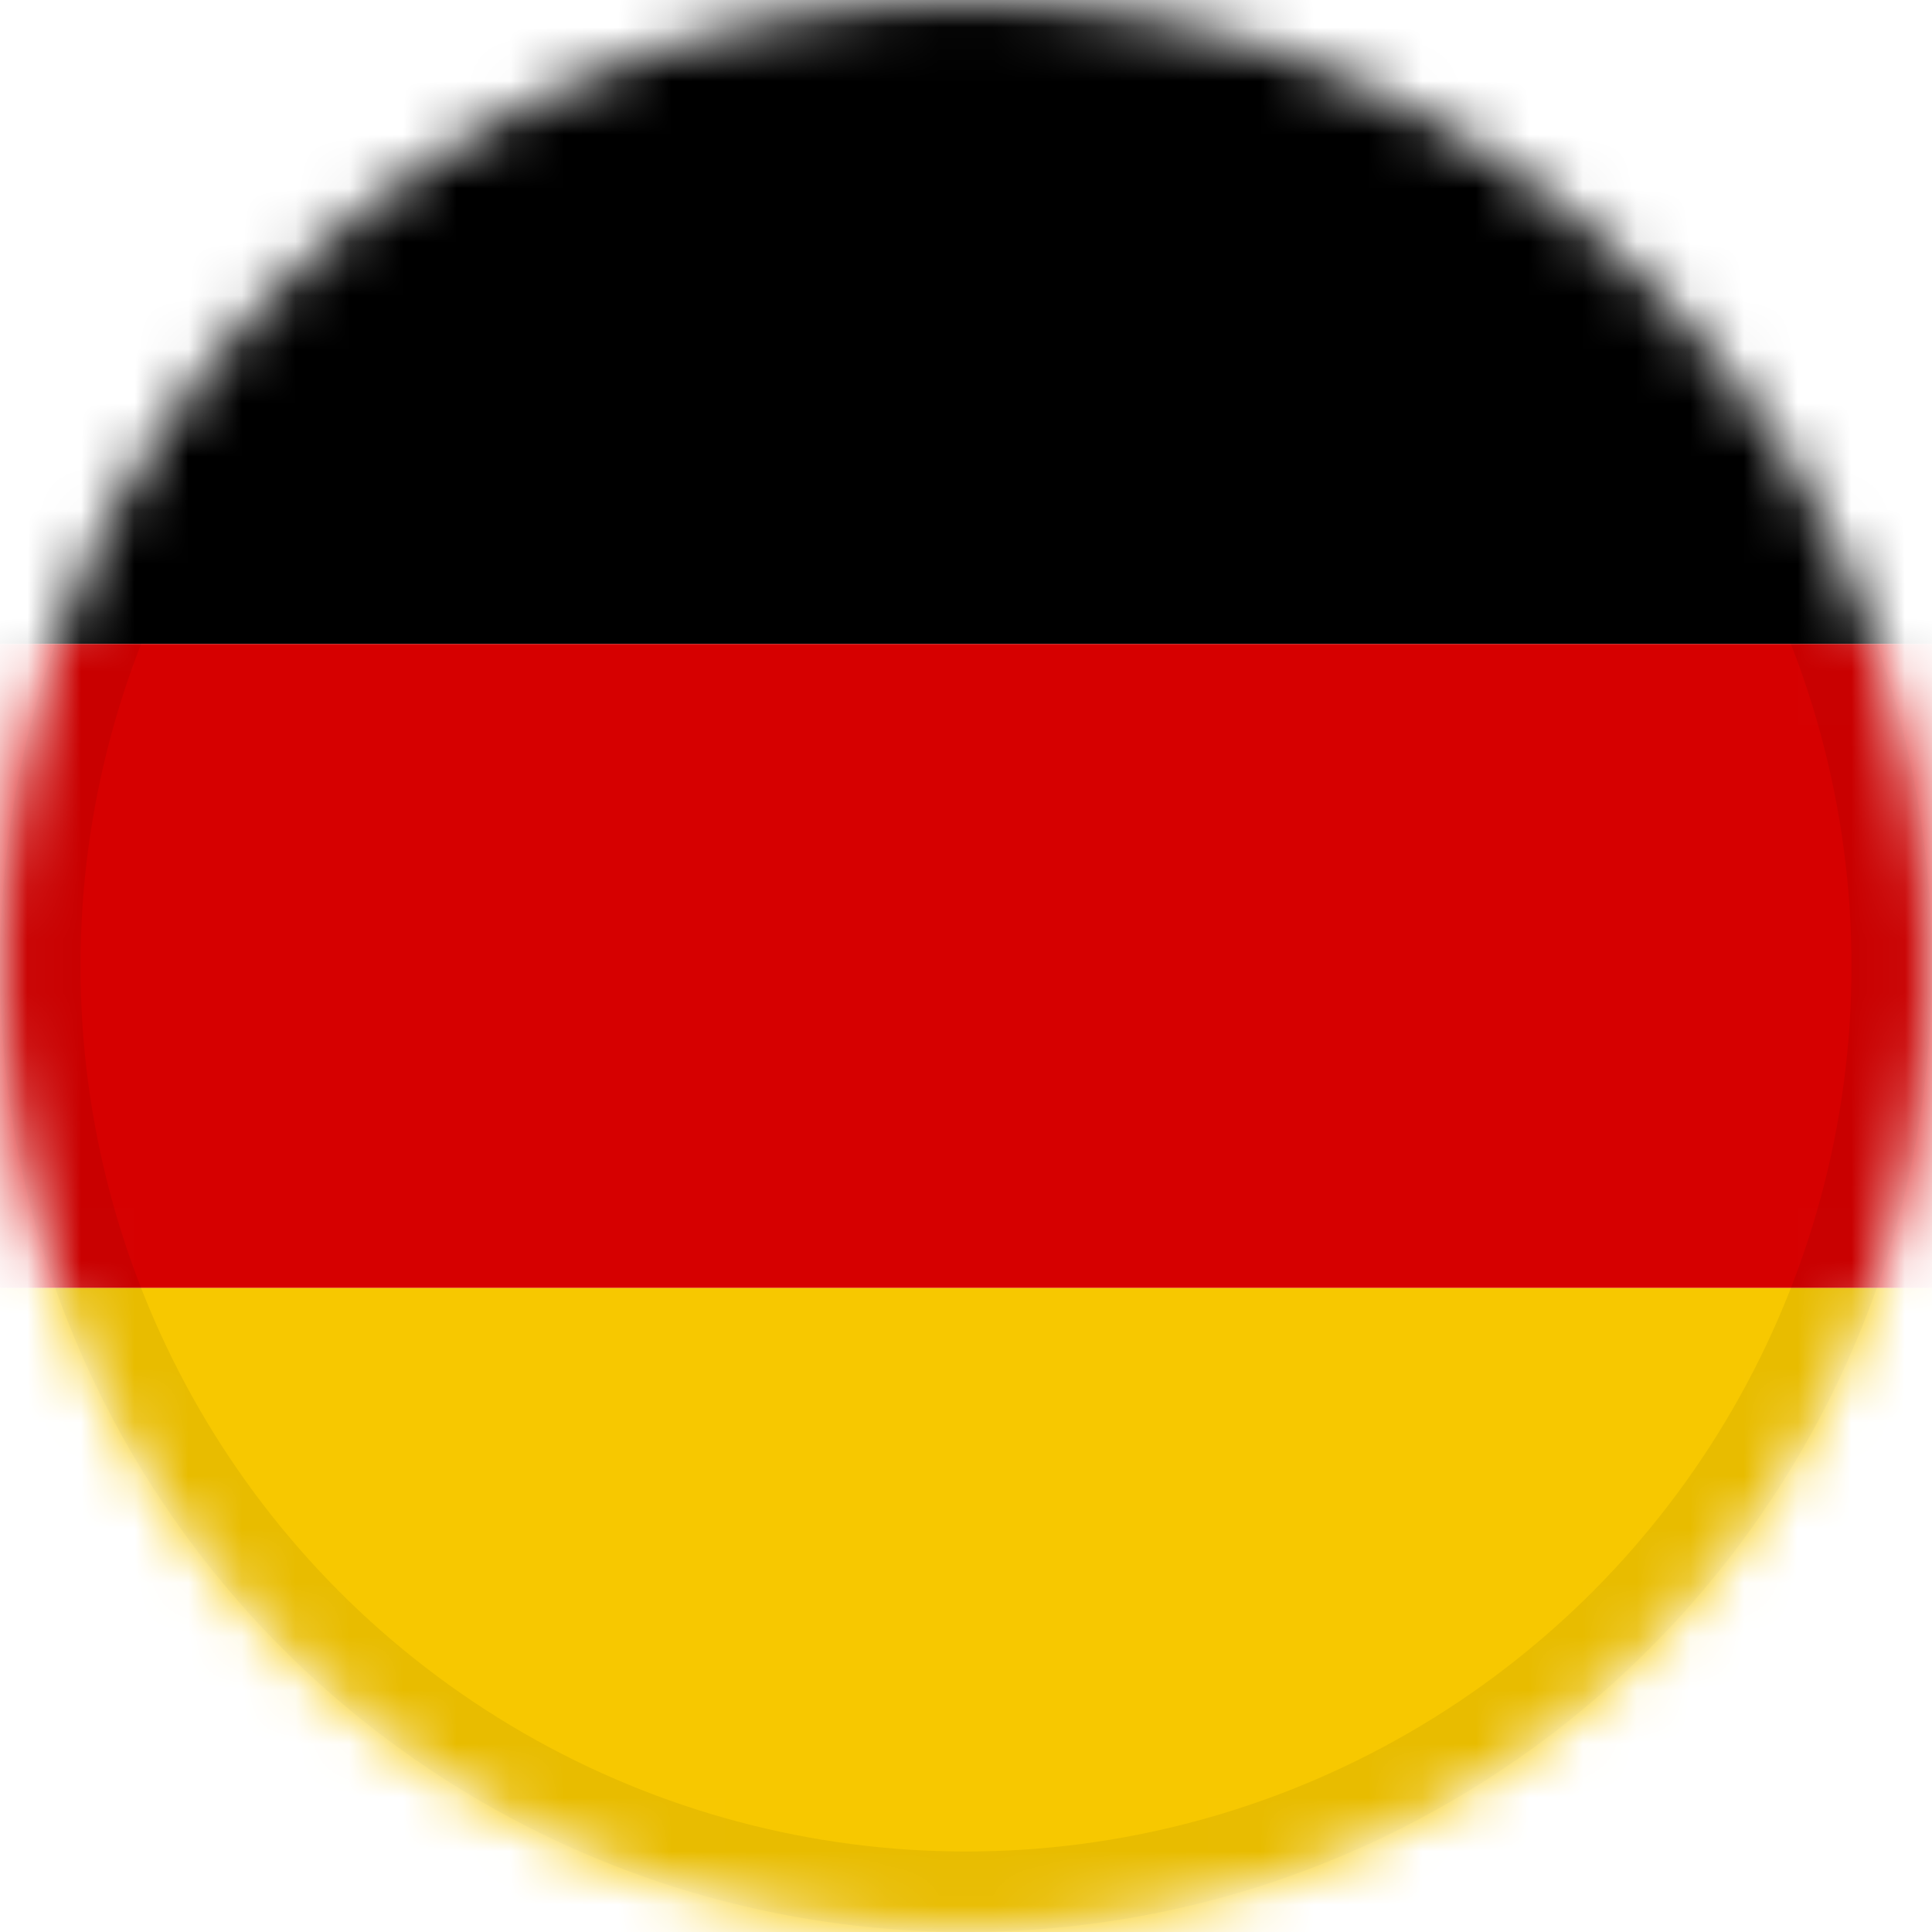 <svg width="36" height="36" viewBox="0 0 36 36" fill="none" xmlns="http://www.w3.org/2000/svg">
<mask id="mask0_229_940" style="mask-type:alpha" maskUnits="userSpaceOnUse" x="0" y="0" width="36" height="36">
<circle cx="18" cy="18" r="18" fill="#D9D9D9"/>
</mask>
<g mask="url(#mask0_229_940)">
<rect width="36" height="12" fill="black"/>
<path d="M0 12H36V24H0V12Z" fill="#D60000"/>
<rect y="24" width="36" height="12" fill="#F7C800"/>
<circle cx="18" cy="18" r="17.25" stroke="black" stroke-opacity="0.06" stroke-width="1.5"/>
</g>
</svg>

